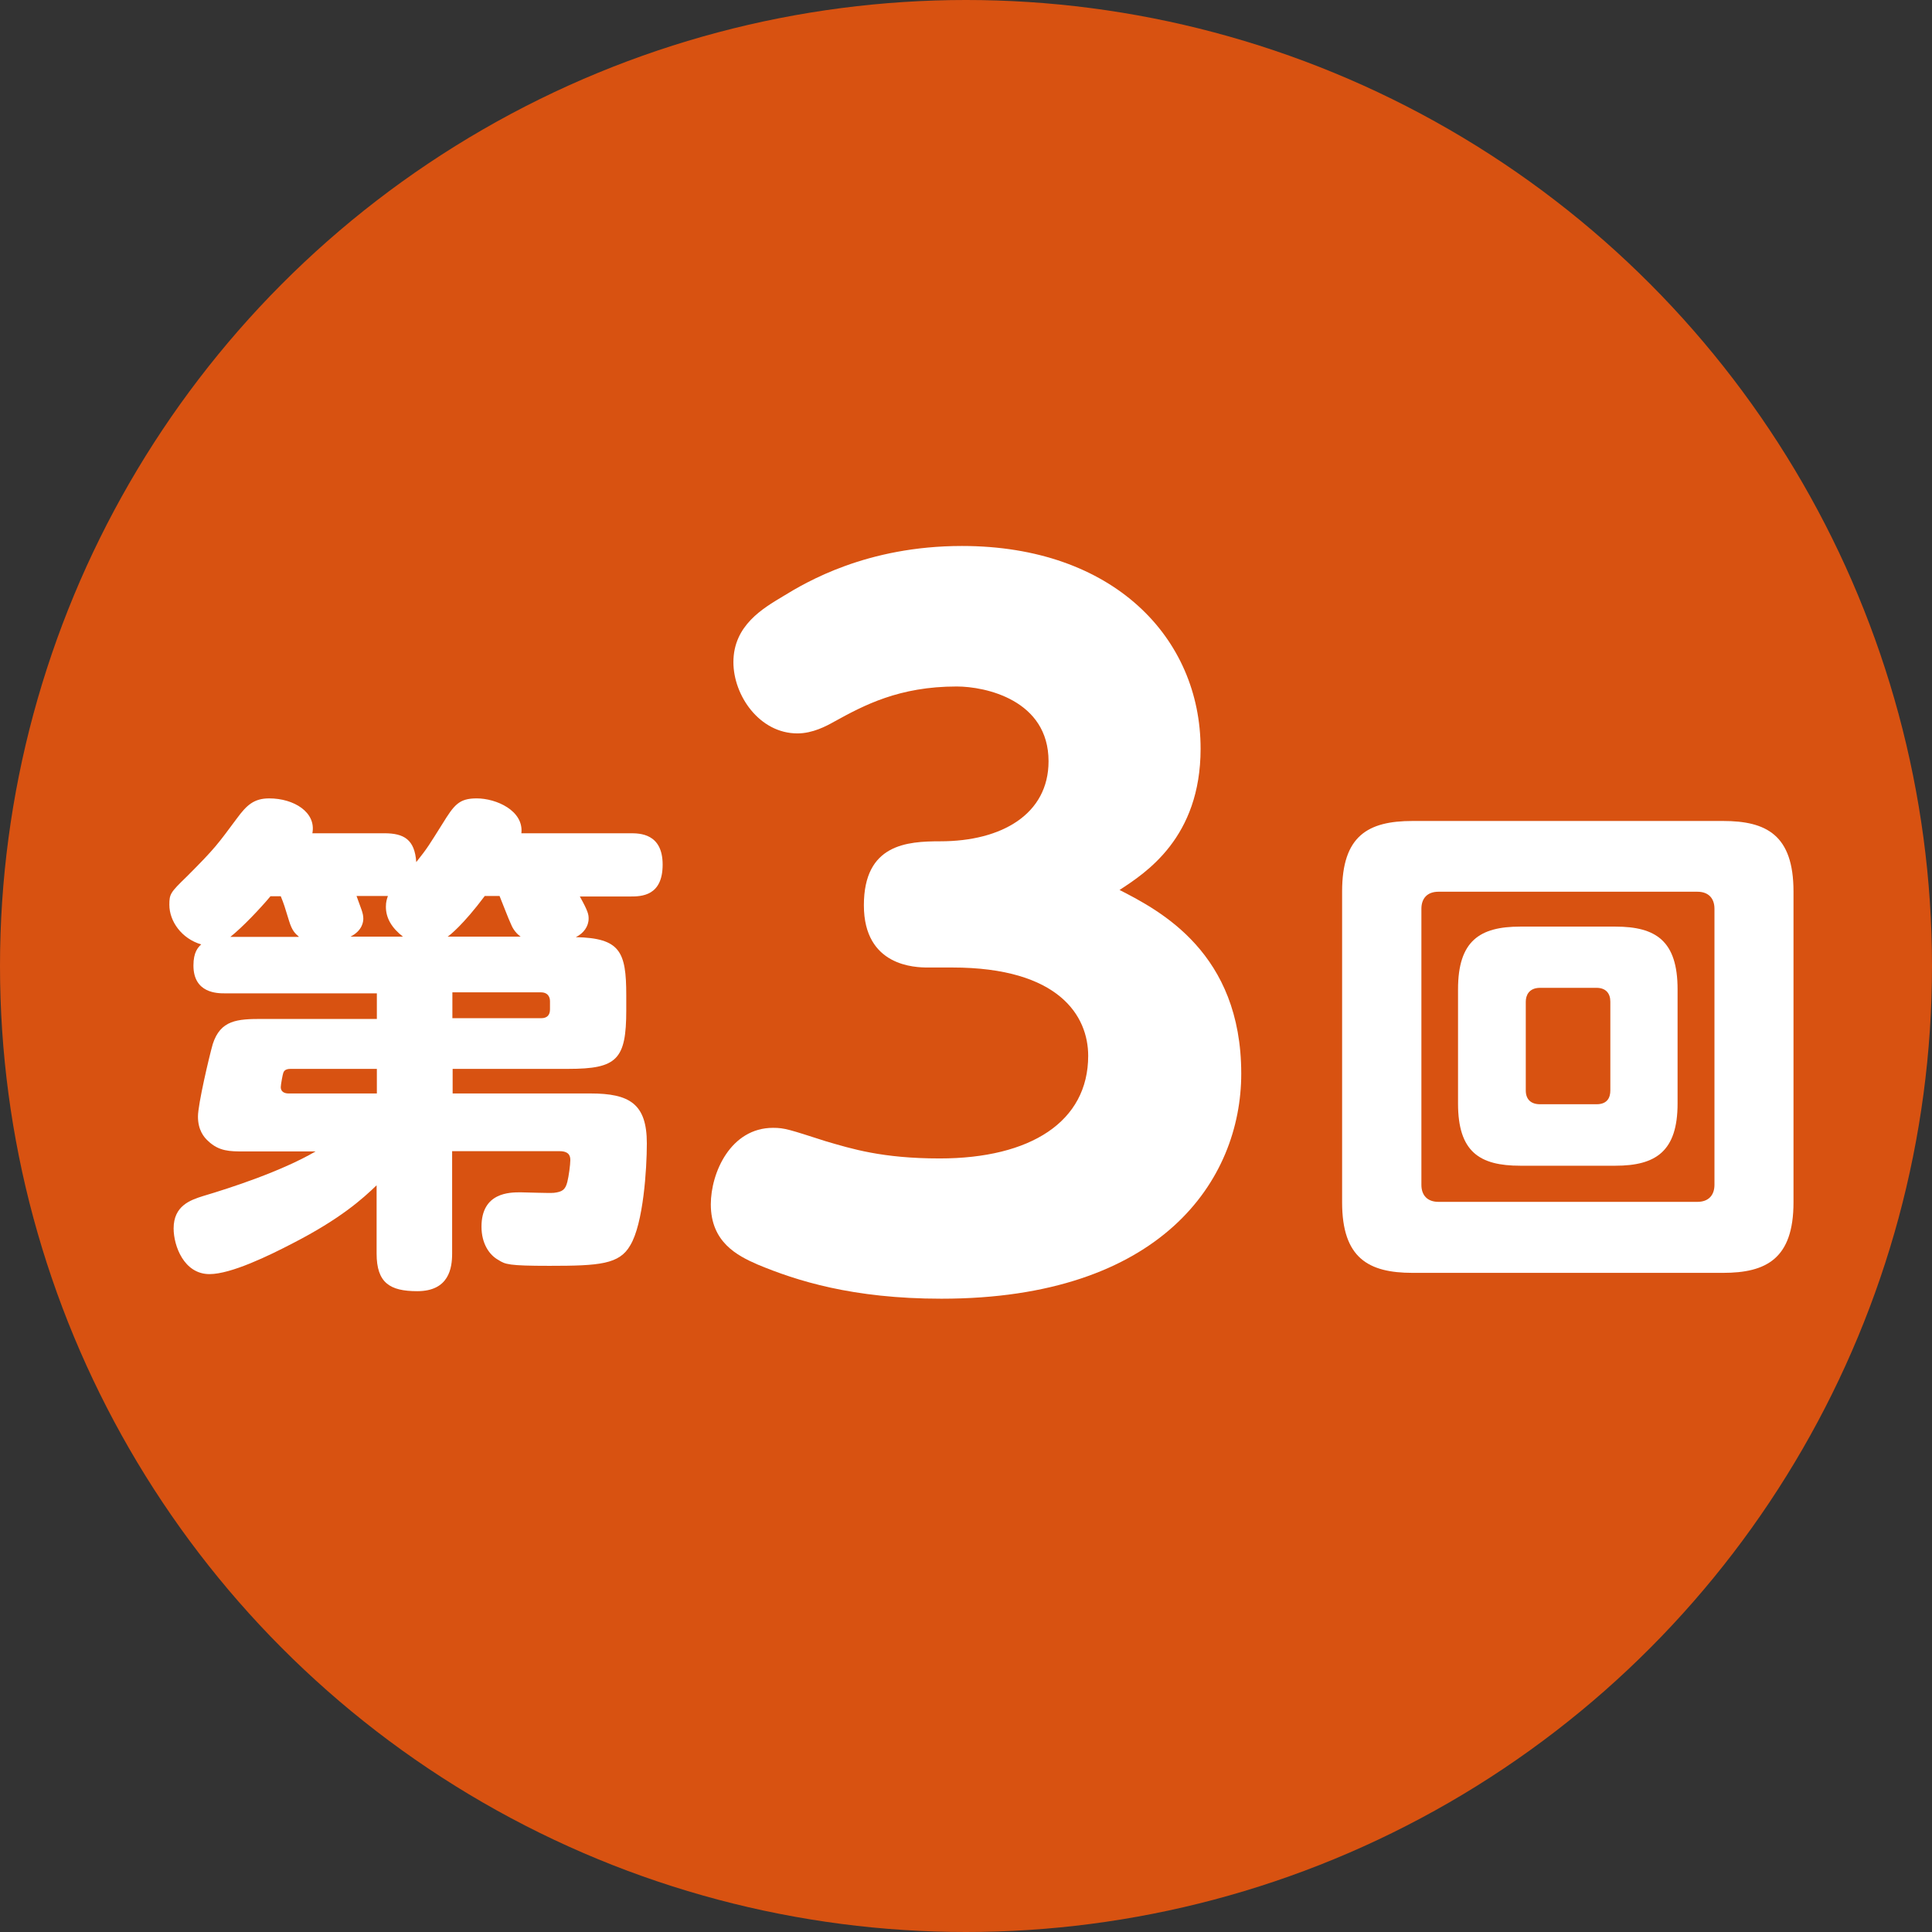 <?xml version="1.0" encoding="UTF-8"?><svg id="_レイヤー_2" xmlns="http://www.w3.org/2000/svg" viewBox="0 0 77 77" width="77" height="77">
<rect x="0" y="0" width="77" height="77" fill="#333333" stroke="none"/>
<defs><style>.cls-1{fill:#fff;}.cls-2{fill:#d85211;}</style></defs><g id="_レイアウト"><circle class="cls-2" cx="38.5" cy="38.5" r="38.5"/><path class="cls-1" d="m24.96,40.26c0,1.97-.37,2.34-2.31,2.34h-4.61v.98h5.49c1.56,0,2.25.41,2.25,1.99,0,1.02-.14,3.2-.66,4.06-.43.76-1.23.82-3.22.82-1.64,0-1.76-.06-2.03-.23-.37-.2-.68-.66-.68-1.33,0-1.37,1.13-1.37,1.56-1.37.2,0,1.15.04,1.33.02.33-.04.45-.12.53-.43.06-.23.12-.7.12-.86,0-.12,0-.37-.43-.37h-4.28v4.08c0,.57-.12,1.5-1.39,1.5-1.09,0-1.62-.33-1.62-1.5v-2.72c-.55.53-1.43,1.33-3.34,2.31-.94.49-2.46,1.23-3.32,1.23-1.02,0-1.43-1.13-1.43-1.82,0-.9.66-1.13,1.17-1.29,1.11-.33,3.11-.98,4.49-1.78h-2.89c-.51,0-.96,0-1.39-.41-.18-.16-.41-.45-.41-.98,0-.49.45-2.4.59-2.89.31-.96.98-1,1.97-1h4.57v-1.02h-6.06c-.29,0-1.25,0-1.25-1.11,0-.53.18-.72.31-.84-.78-.23-1.27-.92-1.27-1.58,0-.43.04-.49.7-1.13,1.15-1.15,1.23-1.29,1.99-2.31.39-.53.68-.8,1.29-.8.98,0,1.88.55,1.72,1.39h2.87c.78,0,1.21.25,1.27,1.15.47-.59.51-.68,1.04-1.52.47-.76.66-1.02,1.37-1.02.78,0,1.88.49,1.78,1.39h4.34c.37,0,1.29,0,1.29,1.25s-.84,1.27-1.29,1.27h-2.01c.33.59.35.72.35.88,0,.31-.2.59-.51.74,1.76.04,2.01.57,2.01,2.31v.61Zm-13.05-2.93c-.14-.12-.27-.23-.39-.63-.18-.59-.2-.66-.33-.98h-.41c-.41.49-1.11,1.23-1.6,1.62h2.72Zm3.11,6.25v-.98h-3.44c-.1,0-.25.02-.29.16-.02.04-.1.47-.1.57,0,.16.12.25.31.25h3.52Zm1.04-6.25c-.45-.35-.68-.74-.68-1.19,0-.2.04-.31.08-.43h-1.25c.18.51.27.68.27.9,0,.1-.02.47-.51.72h2.09Zm4.69,0c-.25-.18-.35-.41-.39-.51-.08-.16-.37-.92-.45-1.11h-.59c-.86,1.15-1.41,1.58-1.48,1.62h2.91Zm-2.72,2.23v1.02h3.54c.23,0,.35-.12.35-.35v-.33c0-.2-.12-.35-.35-.35h-3.54Z"/><path class="cls-1" d="m71.48,47.92c0,2.25-1.09,2.81-2.81,2.81h-12.37c-1.76,0-2.81-.59-2.81-2.81v-12.39c0-2.21,1.02-2.81,2.81-2.81h12.37c1.72,0,2.81.55,2.81,2.81v12.39Zm-3.15-11.7c0-.43-.25-.68-.68-.68h-10.32c-.45,0-.68.27-.68.68v11c0,.43.25.68.68.68h10.32c.45,0,.68-.27.68-.68v-11Zm-1.47,7.76c0,1.9-.86,2.48-2.48,2.48h-3.79c-1.62,0-2.48-.55-2.48-2.48v-4.55c0-1.93.86-2.5,2.48-2.5h3.79c1.62,0,2.48.57,2.48,2.5v4.55Zm-2.68-4.06c0-.33-.18-.55-.55-.55h-2.25c-.45,0-.57.31-.57.55v3.54c0,.35.2.55.57.55h2.25c.45,0,.55-.29.55-.55v-3.54Z"/><path class="cls-1" d="m36.98,38.56c-.5,0-2.55-.04-2.55-2.48s1.72-2.55,3.05-2.55c2.44,0,4.31-1.08,4.31-3.19,0-2.44-2.51-2.98-3.66-2.98-2.3,0-3.7.75-4.88,1.4-.32.18-.86.47-1.47.47-1.51,0-2.55-1.51-2.55-2.84,0-1.47,1.19-2.15,1.97-2.62.93-.57,3.34-2.01,7.14-2.01,6.03,0,9.51,3.66,9.51,8.08,0,3.55-2.19,4.95-3.23,5.63,1.62.83,4.85,2.51,4.85,7.32,0,4.24-3.19,8.97-11.95,8.97-3.55,0-5.78-.72-7.32-1.36-.83-.36-1.87-.9-1.87-2.4,0-1.26.79-3.05,2.48-3.05.47,0,.65.07,2.12.54,1,.29,2.22.68,4.52.68,3.63,0,5.92-1.47,5.92-4.09,0-1.58-1.15-3.52-5.42-3.52h-.97Z"/></g></svg>